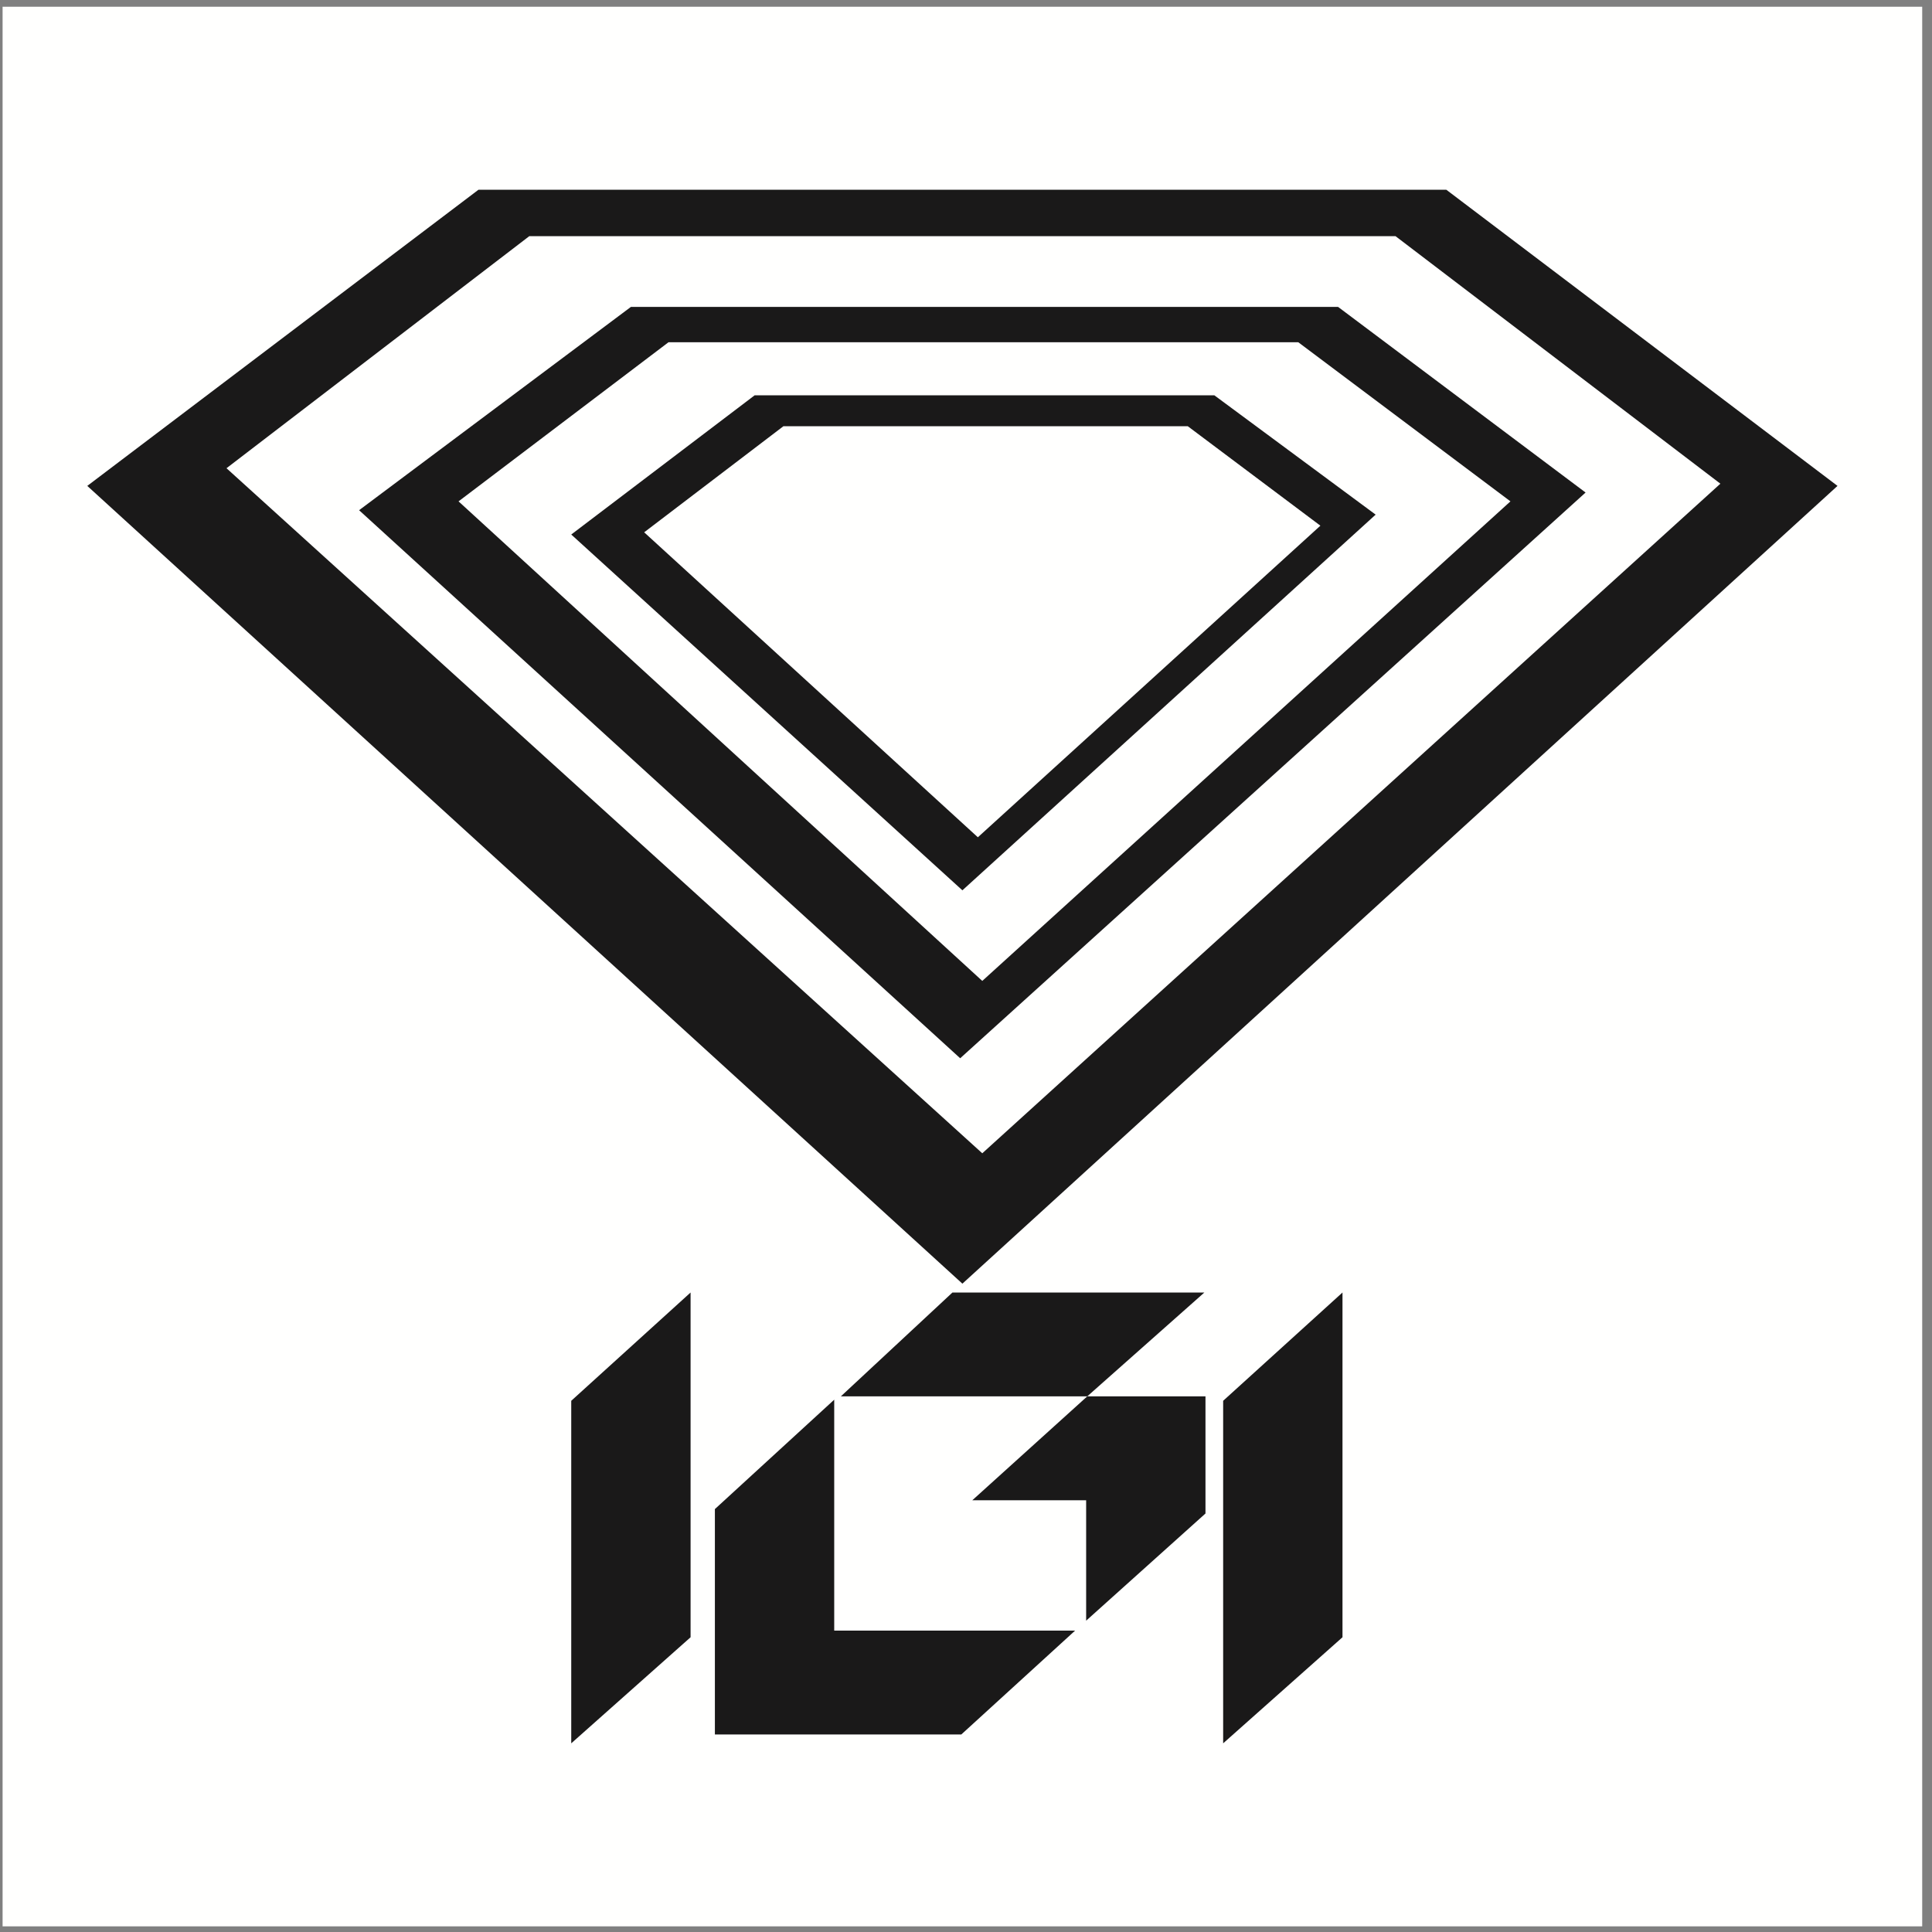 <?xml version="1.0" encoding="UTF-8"?>
<svg width="194px" height="194px" viewBox="0 0 194 194" version="1.1" xmlns="http://www.w3.org/2000/svg" xmlns:xlink="http://www.w3.org/1999/xlink">
    <rect x="0" y="0" width="194" height="194" fill="#808080" stroke="none"/>
    <title>IGI</title>
    <g id="Page-1" stroke="none" stroke-width="1" fill="none" fill-rule="evenodd">
        <g id="IGI">
            <polygon id="Fill-1" fill="#FFFFFE" points="0.26 193.433 193.016 193.433 193.016 0.677 0.26 0.677"></polygon>
            <polyline id="Fill-2" fill="#1A1919" points="184.512 48.791 145.234 19.056 48.041 19.056 8.764 48.791 96.638 128.898 184.512 48.791"></polyline>
            <polyline id="Fill-3" fill="#FFFFFE" points="53.145 23.716 140.131 23.716 172.751 48.569 98.635 115.806 22.744 47.016 53.145 23.716"></polyline>
            <polyline id="Fill-4" fill="#1A1919" points="134.362 30.817 63.353 30.817 36.058 51.232 96.416 106.264 159.215 49.457 134.362 30.817"></polyline>
            <polyline id="Fill-5" fill="#FFFFFE" points="46.044 50.344 67.125 34.368 130.367 34.368 151.67 50.344 98.635 98.498 46.044 50.344"></polyline>
            <polyline id="Fill-6" fill="#1A1919" points="121.935 39.693 75.779 39.693 57.361 53.673 96.638 89.4 138.134 51.676 121.935 39.693"></polyline>
            <polyline id="Fill-7" fill="#FFFFFE" points="64.684 53.451 78.664 42.8 119.272 42.8 132.586 52.786 98.191 84.074 64.684 53.451"></polyline>
            <polyline id="Fill-8" fill="#1A1919" points="57.361 175.054 69.344 164.403 69.344 129.786 57.361 140.659 57.361 175.054"></polyline>
            <polyline id="Fill-9" fill="#1A1919" points="122.822 175.054 134.805 164.403 134.805 129.786 122.822 140.659 122.822 175.054"></polyline>
            <polyline id="Fill-10" fill="#1A1919" points="83.767 140.548 71.785 151.533 71.785 174.167 96.527 174.167 107.955 163.737 83.767 163.737 83.767 140.548"></polyline>
            <polyline id="Fill-11" fill="#1A1919" points="95.639 129.786 84.433 140.215 109.175 140.215 120.936 129.786 95.639 129.786"></polyline>
            <polyline id="Fill-12" fill="#1A1919" points="97.636 150.645 109.064 150.645 109.064 162.739 121.047 151.976 121.047 140.215 109.175 140.215 97.636 150.645"></polyline>
        </g>
    </g>
</svg>